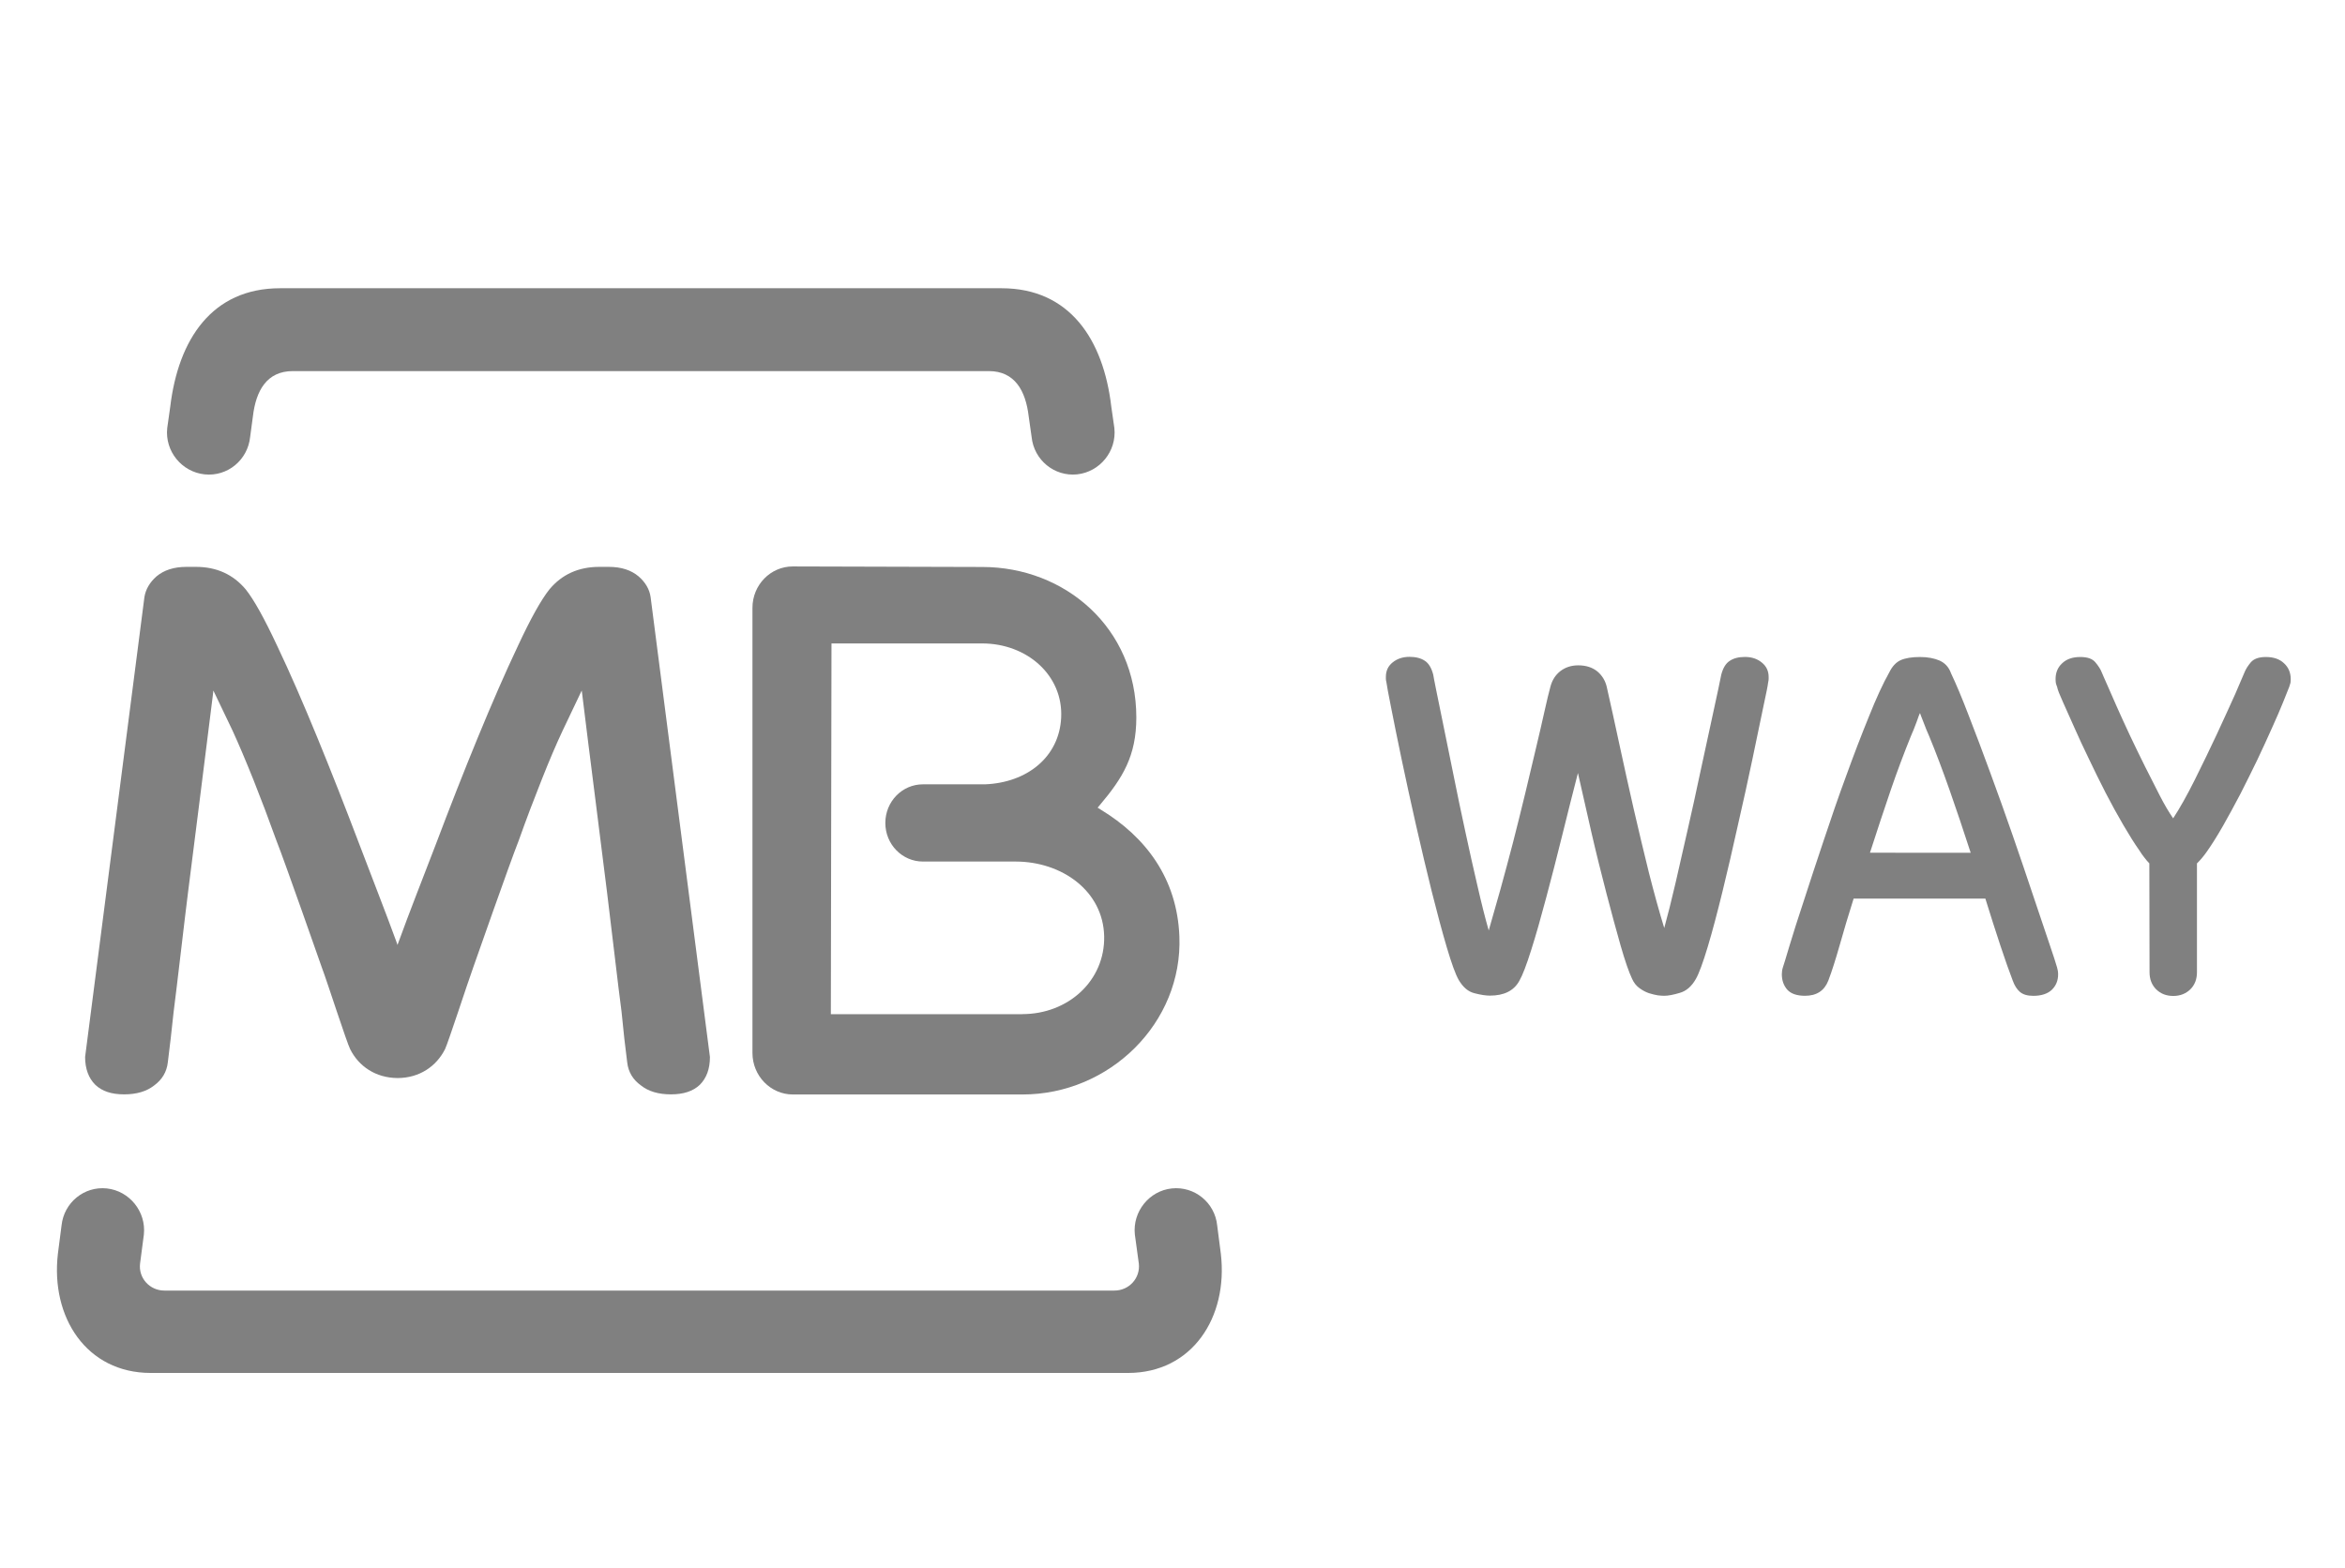 <?xml version="1.0" encoding="utf-8"?>
<!-- Generator: Adobe Illustrator 16.0.0, SVG Export Plug-In . SVG Version: 6.00 Build 0)  -->
<!DOCTYPE svg PUBLIC "-//W3C//DTD SVG 1.1//EN" "http://www.w3.org/Graphics/SVG/1.1/DTD/svg11.dtd">
<svg version="1.1" xmlns="http://www.w3.org/2000/svg" xmlns:xlink="http://www.w3.org/1999/xlink" x="0px" y="0px"
	 width="44.117px" height="29.501px" viewBox="0 0 44.117 29.501" enable-background="new 0 0 44.117 29.501" xml:space="preserve">
<g id="Layer_1" display="none">
	<path display="inline" fill="#808080" d="M14.465,1.458h14.272c1.002,0,1.823,0.867,1.823,1.93v0.922
		c0,1.304-1.768,1.299-1.768,0.008V3.814c0-0.32-0.261-0.583-0.582-0.583H13.91c-0.319,0-0.583,0.263-0.583,0.583v0.493
		c0,1.297-1.683,1.288-1.683,0.028V3.387c0-1.063,0.819-1.93,1.823-1.93H14.465z M21.009,22.975h9.256
		c2.114,0,2.135-2.247,1.92-3.356c-0.118-0.744-1.384-0.738-1.524,0v0.866c0,0.396-0.322,0.718-0.719,0.718H12.195
		c-0.395,0-0.719-0.322-0.719-0.718v-0.866c-0.14-0.738-1.406-0.744-1.524,0c-0.215,1.109-0.193,3.356,1.92,3.356H21.009z"/>
	<path display="inline" fill="#808080" d="M30.272,14.418c0,0.797-0.652,1.449-1.449,1.449h-0.031h-3.738h-0.031V8.53h0.031h2.94
		h0.032c0.772,0,1.403,0.632,1.403,1.403c0,0.699-0.52,1.284-1.191,1.388v0.016h-0.03h-1.445c-0.447,0-0.815,0.367-0.815,0.814
		c0,0.448,0.368,0.815,0.815,0.815h1.445h0.03v0.003h0.554h0.031C29.62,12.969,30.272,13.622,30.272,14.418 M30.2,12.056
		c0.514-0.533,0.829-1.254,0.829-2.047c0-1.628-1.334-2.96-2.963-2.96h-3.872c-0.427,0-0.776,0.349-0.776,0.776v8.843
		c0,0.407,0.356,0.741,0.791,0.741h4.647c1.659,0,3.016-1.271,3.016-2.825C31.872,13.481,31.189,12.521,30.2,12.056"/>
	<path display="inline" fill="#808080" d="M15.054,25.69c0-0.139,0.112-0.249,0.249-0.249c0.138,0,0.25,0.11,0.25,0.249v1.348
		h-0.002c0,0.31-0.125,0.589-0.328,0.792c-0.202,0.201-0.482,0.327-0.79,0.327v0.001h-0.001v-0.001c-0.308,0-0.587-0.126-0.79-0.329
		c-0.202-0.202-0.328-0.48-0.328-0.789h-0.001V25.69c0-0.139,0.112-0.249,0.249-0.249c0.139,0,0.25,0.11,0.25,0.249v1.349H13.81
		c0.001,0.17,0.071,0.326,0.185,0.439c0.112,0.111,0.268,0.183,0.438,0.183V27.66h0.001v0.001c0.171,0,0.326-0.071,0.439-0.184
		c0.112-0.112,0.183-0.269,0.183-0.439h-0.001V25.69z"/>
	<path display="inline" fill="#808080" d="M17.41,27.659c0.138,0,0.249,0.112,0.249,0.249c0,0.138-0.111,0.25-0.249,0.25h-0.688
		v-0.001c-0.259,0-0.493-0.105-0.663-0.274c-0.168-0.17-0.273-0.403-0.273-0.661h-0.001V25.69c0-0.138,0.112-0.25,0.249-0.25
		c0.138,0,0.249,0.112,0.249,0.25v1.531h-0.001c0,0.12,0.05,0.229,0.13,0.31s0.189,0.129,0.311,0.129L17.41,27.659L17.41,27.659z"/>
	<path display="inline" fill="#808080" d="M22.679,16.526c0.054,0.513-0.317,0.971-0.829,1.025s-0.972-0.315-1.026-0.828L20.06,9.69
		l-2.708,6.877l-0.002,0.006v0.001l-0.008,0.019l-0.007,0.019l-0.006,0.014l-0.012,0.021l-0.003,0.007l-0.007,0.014l-0.003,0.005
		c-0.049,0.095-0.114,0.178-0.189,0.246l-0.002,0.003l-0.015,0.013c-0.048,0.044-0.102,0.082-0.161,0.114l-0.004,0.002l-0.018,0.01
		v0.001l-0.018,0.009l-0.007,0.003l-0.011,0.005l-0.011,0.005l-0.011,0.005l-0.012,0.005l-0.01,0.005L16.83,17.1l-0.01,0.004
		l-0.005,0.001l-0.008,0.003l-0.012,0.005l-0.007,0.002c-0.091,0.032-0.183,0.049-0.273,0.052l-0.012,0.001h-0.045l-0.012-0.001
		c-0.102-0.004-0.204-0.024-0.306-0.063l-0.012-0.005l-0.003-0.002l-0.013-0.006l-0.013-0.005l-0.01-0.005l-0.021-0.01l-0.007-0.003
		l-0.018-0.01L16.03,17.05l-0.008-0.005c-0.051-0.027-0.099-0.061-0.143-0.098l-0.003-0.003c-0.012-0.009-0.021-0.019-0.031-0.028
		h-0.001c-0.008-0.008-0.016-0.015-0.023-0.022c-0.008-0.007-0.015-0.016-0.022-0.023V16.87c-0.009-0.01-0.019-0.02-0.028-0.031
		l-0.003-0.003c-0.036-0.043-0.069-0.091-0.099-0.142l-0.004-0.009l-0.009-0.015v-0.002l-0.01-0.017l-0.003-0.006l-0.005-0.013
		l-0.005-0.01l-0.004-0.01l-0.006-0.012l-0.006-0.013v-0.004l-0.006-0.012L12.901,9.69l-0.764,7.033
		c-0.054,0.513-0.514,0.883-1.026,0.828c-0.512-0.055-0.883-0.513-0.828-1.025l0.901-8.292V8.229
		c0.011-0.098,0.032-0.193,0.061-0.287c0.028-0.092,0.066-0.183,0.113-0.271c0.23-0.433,0.653-0.735,1.158-0.805l0.003-0.001
		c0.017-0.002,0.033-0.004,0.051-0.005c0.078-0.009,0.157-0.011,0.235-0.007h0.003c0.101,0.004,0.195,0.017,0.282,0.037
		c0.481,0.112,0.892,0.447,1.084,0.938l2.307,5.858l2.307-5.858c0.192-0.49,0.603-0.825,1.084-0.938
		c0.087-0.021,0.182-0.033,0.282-0.037h0.003c0.078-0.004,0.156-0.002,0.236,0.007c0.016,0.001,0.033,0.003,0.05,0.005l0.002,0.001
		c0.505,0.069,0.93,0.372,1.159,0.805c0.046,0.088,0.085,0.179,0.113,0.271c0.029,0.094,0.05,0.189,0.061,0.287h-0.001l0.001,0.003
		v0.002L22.679,16.526z"/>
	<path display="inline" fill="#808080" d="M13.22,27.879c0.018,0.137-0.082,0.261-0.218,0.276c-0.137,0.017-0.26-0.082-0.277-0.218
		l-0.213-1.795l-0.761,1.766c-0.055,0.126-0.202,0.185-0.328,0.131c-0.061-0.026-0.105-0.074-0.13-0.132v0.001l-0.762-1.766
		l-0.213,1.795c-0.018,0.136-0.142,0.234-0.277,0.218c-0.137-0.016-0.234-0.14-0.218-0.276l0.248-2.084
		c0.016-0.137,0.099-0.248,0.218-0.31c0.015-0.008,0.032-0.016,0.048-0.021c0.007-0.003,0.013-0.006,0.019-0.008
		c0.022-0.007,0.047-0.013,0.073-0.016h0.003l0.002-0.001c0.131-0.016,0.26,0.026,0.349,0.11c0.018,0.018,0.035,0.037,0.051,0.059
		c0.011,0.015,0.021,0.03,0.029,0.047c0.005,0.008,0.01,0.019,0.014,0.027l0.645,1.498l0.646-1.498
		c0.053-0.123,0.164-0.208,0.292-0.236c0.023-0.006,0.049-0.008,0.073-0.01c0.019-0.001,0.037-0.001,0.054,0h0.002
		c0.006,0.001,0.012,0.002,0.02,0.002l0,0v0.001l0.002,0.001c0.134,0.016,0.246,0.091,0.311,0.198h-0.001
		c0.014,0.022,0.025,0.047,0.033,0.071c0.006,0.016,0.01,0.032,0.014,0.049c0.002,0.011,0.005,0.021,0.006,0.032v0.003L13.22,27.879
		z"/>
	<path display="inline" fill="#808080" d="M18.5,27.909c0,0.138-0.112,0.249-0.249,0.249c-0.139,0-0.25-0.111-0.25-0.249v-1.97
		h-0.709c-0.138,0-0.249-0.111-0.249-0.25c0-0.137,0.111-0.249,0.249-0.249h1.917c0.137,0,0.249,0.112,0.249,0.249
		c0,0.139-0.112,0.25-0.249,0.25H18.5V27.909z"/>
	<path display="inline" fill="#808080" d="M20.053,27.909c0,0.138-0.111,0.249-0.249,0.249c-0.137,0-0.249-0.111-0.249-0.249v-2.22
		c0-0.137,0.112-0.249,0.249-0.249c0.138,0,0.249,0.112,0.249,0.249V27.909z"/>
	<path display="inline" fill="#808080" d="M25.167,27.878c0.017,0.137-0.08,0.261-0.216,0.276c-0.138,0.018-0.261-0.08-0.279-0.217
		l-0.087-0.704H23.72c-0.137,0-0.249-0.11-0.249-0.248s0.112-0.25,0.249-0.25h0.802L24.5,26.553v-0.002
		c0-0.006-0.001-0.011-0.002-0.018c-0.005-0.042-0.017-0.085-0.028-0.128c-0.015-0.048-0.031-0.092-0.051-0.132
		c-0.099-0.196-0.278-0.335-0.504-0.335h-0.003v-0.001c-0.043,0-0.085,0.005-0.126,0.016c-0.037,0.009-0.074,0.022-0.111,0.042
		c-0.19,0.097-0.318,0.31-0.347,0.555l-0.156,1.385c-0.015,0.137-0.138,0.235-0.274,0.22c-0.137-0.015-0.235-0.137-0.221-0.273
		l0.157-1.385c0.046-0.409,0.272-0.771,0.615-0.946c0.067-0.033,0.142-0.062,0.221-0.08c0.076-0.018,0.157-0.029,0.242-0.029V25.44
		h0.003c0.432,0,0.767,0.253,0.947,0.613c0.035,0.069,0.063,0.14,0.085,0.211c0.019,0.064,0.034,0.132,0.044,0.203
		c0.001,0.008,0.003,0.016,0.004,0.023v0.001L25.167,27.878z"/>
	<path display="inline" fill="#808080" d="M25.93,27.909c0,0.138-0.112,0.249-0.249,0.249c-0.139,0-0.25-0.111-0.25-0.249v-2.063
		c0-0.014,0.002-0.028,0.004-0.042c0.003-0.028,0.01-0.055,0.02-0.081v-0.001c0.005-0.013,0.013-0.028,0.021-0.044v-0.001
		c0.041-0.076,0.107-0.135,0.193-0.164c0.012-0.004,0.023-0.006,0.034-0.009c0.009-0.002,0.019-0.004,0.027-0.005h0.002
		l-0.001-0.001c0.017-0.003,0.037-0.004,0.06-0.004h0.008c0.102,0.005,0.197,0.052,0.263,0.136l1.327,1.691v-1.633
		c0-0.137,0.111-0.249,0.249-0.249s0.249,0.112,0.249,0.249v2.053c0,0.108-0.049,0.205-0.131,0.272
		c-0.015,0.013-0.031,0.024-0.051,0.035c-0.01,0.005-0.02,0.01-0.03,0.015l-0.003,0.001h-0.001c-0.007,0.004-0.013,0.006-0.02,0.01
		h-0.001H27.65h-0.001c-0.091,0.03-0.187,0.024-0.268-0.016c-0.011-0.005-0.021-0.01-0.032-0.017
		c-0.017-0.01-0.033-0.023-0.049-0.037c-0.01-0.009-0.021-0.021-0.032-0.033l-0.008-0.01l-0.004-0.004l-1.326-1.692V27.909z"/>
	<path display="inline" fill="#808080" d="M29.823,27.659c0.139,0,0.249,0.112,0.249,0.249c0,0.138-0.11,0.25-0.249,0.25h-0.734
		v-0.001c-0.271,0-0.518-0.111-0.694-0.289c-0.177-0.177-0.288-0.423-0.288-0.692h-0.001v-0.751h0.001
		c0-0.271,0.111-0.518,0.288-0.695c0.178-0.177,0.423-0.287,0.694-0.287V25.44h0.734c0.139,0,0.249,0.112,0.249,0.25
		s-0.11,0.249-0.249,0.249h-0.734c-0.134,0-0.254,0.054-0.343,0.143c-0.089,0.088-0.144,0.209-0.144,0.343h0.002v0.751h-0.002
		c0,0.133,0.055,0.254,0.144,0.343c0.089,0.088,0.209,0.142,0.343,0.142L29.823,27.659L29.823,27.659z"/>
	<path display="inline" fill="#808080" d="M31.265,25.441L31.265,25.441c0.318,0.001,0.607,0.126,0.817,0.328
		c0.212,0.203,0.344,0.485,0.344,0.798h0.001v0.465h-0.001c0,0.312-0.132,0.594-0.344,0.798c-0.21,0.202-0.499,0.327-0.816,0.327
		v0.001h-0.002v-0.001c-0.317,0-0.607-0.125-0.816-0.327c-0.212-0.204-0.344-0.486-0.344-0.798h-0.002v-0.465h0.002
		c0-0.313,0.132-0.595,0.344-0.799C30.659,25.567,30.947,25.442,31.265,25.441L31.265,25.441L31.265,25.441z M31.265,25.938
		L31.265,25.938L31.265,25.938L31.265,25.938c-0.184,0.001-0.352,0.071-0.472,0.188c-0.119,0.113-0.192,0.271-0.192,0.44v0.465
		c0,0.17,0.073,0.326,0.191,0.44c0.121,0.115,0.289,0.188,0.472,0.188V27.66h0.002v0.001c0.184,0,0.35-0.073,0.471-0.188
		c0.119-0.114,0.193-0.271,0.193-0.44h-0.001v-0.465h0.001c0-0.17-0.074-0.327-0.193-0.44C31.616,26.009,31.45,25.939,31.265,25.938
		"/>
	<path display="inline" fill="#808080" d="M20.262,26.783V25.7c0-0.034,0.008-0.068,0.021-0.099
		c0.013-0.032,0.033-0.061,0.057-0.086l0.004-0.003h-0.001c0.042-0.04,0.1-0.067,0.164-0.07c0.005-0.001,0.011-0.001,0.015-0.001
		V25.44h0.963v0.002c0.218,0,0.418,0.089,0.562,0.233c0.144,0.144,0.232,0.342,0.233,0.561c0,0.156-0.046,0.302-0.123,0.423
		c0.051,0.033,0.099,0.071,0.141,0.114c0.006,0.005,0.01,0.01,0.016,0.017c0.138,0.145,0.222,0.341,0.222,0.556h0.001v0.001h-0.001
		c0,0.224-0.091,0.427-0.238,0.574c-0.146,0.146-0.349,0.235-0.572,0.236v0.001h-1.212c-0.138,0-0.25-0.111-0.25-0.25V26.783z
		 M20.761,25.939v1.72h0.963v0.001c0.087,0,0.164-0.035,0.222-0.093c0.058-0.057,0.093-0.136,0.093-0.221h-0.001v-0.001h0.001
		c0-0.081-0.032-0.155-0.083-0.211l-0.011-0.009c-0.058-0.059-0.136-0.095-0.221-0.095v0.001h-0.331c-0.138,0-0.25-0.111-0.25-0.249
		c0-0.137,0.112-0.249,0.25-0.249h0.112c0.072-0.006,0.138-0.037,0.188-0.087h0.001c0.054-0.055,0.087-0.129,0.087-0.211h-0.001
		h0.001c0-0.081-0.034-0.155-0.088-0.21c-0.055-0.055-0.128-0.088-0.21-0.088v0.001H20.761L20.761,25.939z"/>
</g>
<g id="Layer_2">
	<path fill="#808080" d="M2.707,23.228l-0.072,0.549c-0.033,0.271,0.181,0.508,0.457,0.508h17.873c0.278,0,0.491-0.236,0.46-0.508
		l-0.075-0.549c-0.044-0.428,0.269-0.82,0.695-0.865c0.43-0.045,0.81,0.268,0.854,0.695l0.069,0.535
		c0.14,1.193-0.538,2.242-1.746,2.242H2.835c-1.207,0-1.885-1.047-1.746-2.242l0.069-0.535c0.046-0.428,0.424-0.74,0.852-0.695
		C2.438,22.41,2.75,22.8,2.707,23.228"/>
	<path fill="#808080" d="M21.378,13.5c0,0.728-0.258,1.141-0.685,1.647l-0.043,0.051l0.059,0.037
		c0.846,0.514,1.436,1.293,1.479,2.385c0.064,1.629-1.315,2.977-2.953,2.975h-4.319c-0.42,0-0.76-0.352-0.76-0.781v-8.376
		c0-0.431,0.34-0.779,0.758-0.779l3.566,0.01C20.035,10.669,21.378,11.812,21.378,13.5 M19.228,19.083
		c0.87,0.002,1.562-0.631,1.545-1.465c-0.019-0.854-0.795-1.404-1.662-1.406h-1.749c-0.387,0-0.706-0.322-0.706-0.726
		s0.318-0.727,0.706-0.727h1.169c0.788-0.031,1.396-0.51,1.433-1.254c0.04-0.799-0.646-1.397-1.484-1.397h-2.837l-0.012,6.977h3.598
		V19.083z"/>
	<path fill="#808080" d="M7.458,17.722l0.02,0.059L7.5,17.722c0.2-0.551,0.441-1.162,0.697-1.828c0.265-0.701,0.527-1.371,0.79-2.01
		c0.267-0.648,0.518-1.227,0.757-1.73c0.239-0.515,0.438-0.869,0.592-1.063c0.235-0.282,0.548-0.424,0.937-0.424h0.179
		c0.238,0,0.424,0.062,0.563,0.18c0.128,0.112,0.204,0.241,0.225,0.388l1.116,8.655c0,0.225-0.064,0.396-0.19,0.523
		c-0.127,0.121-0.308,0.18-0.544,0.18c-0.235,0-0.424-0.057-0.561-0.166c-0.153-0.109-0.24-0.254-0.261-0.434
		c-0.038-0.287-0.073-0.607-0.107-0.957c-0.049-0.35-0.223-1.861-0.272-2.24c-0.046-0.393-0.36-2.837-0.467-3.727l-0.01-0.075
		l-0.357,0.75c-0.122,0.259-0.254,0.568-0.397,0.93c-0.143,0.36-0.289,0.741-0.432,1.145c-0.156,0.39-0.848,2.365-0.848,2.365
		c-0.063,0.178-0.186,0.539-0.296,0.871c-0.111,0.33-0.213,0.629-0.241,0.686c-0.163,0.326-0.483,0.543-0.891,0.545
		c-0.412-0.002-0.733-0.219-0.895-0.545c-0.029-0.057-0.132-0.355-0.243-0.686c-0.112-0.332-0.23-0.693-0.297-0.871
		c0,0-0.691-1.975-0.846-2.365c-0.145-0.403-0.289-0.783-0.433-1.145c-0.145-0.361-0.276-0.671-0.395-0.93l-0.359-0.75l-0.008,0.075
		c-0.109,0.89-0.42,3.334-0.469,3.727c-0.049,0.379-0.223,1.891-0.27,2.24c-0.037,0.35-0.073,0.67-0.11,0.957
		c-0.021,0.18-0.108,0.324-0.259,0.434c-0.139,0.109-0.326,0.166-0.563,0.166c-0.237,0-0.415-0.059-0.542-0.18
		c-0.127-0.127-0.191-0.301-0.192-0.523l1.116-8.655c0.024-0.146,0.099-0.275,0.226-0.388c0.14-0.118,0.328-0.18,0.563-0.18h0.181
		c0.389,0,0.7,0.143,0.936,0.424c0.154,0.193,0.351,0.547,0.592,1.063c0.24,0.504,0.491,1.082,0.757,1.73
		c0.262,0.639,0.525,1.309,0.791,2.01C7.016,16.56,7.257,17.171,7.458,17.722"/>
	<path fill="#808080" d="M5.268,5.424h13.575c1.278,0,1.916,0.961,2.064,2.228l0.058,0.404c0.046,0.436-0.274,0.824-0.7,0.87
		c-0.428,0.045-0.813-0.269-0.857-0.704l-0.055-0.388c-0.057-0.481-0.261-0.851-0.75-0.851H5.508c-0.489,0-0.693,0.369-0.75,0.851
		L4.706,8.222c-0.045,0.436-0.428,0.75-0.858,0.704C3.419,8.88,3.1,8.491,3.146,8.056l0.057-0.404
		C3.355,6.384,3.99,5.424,5.268,5.424"/>
	<path fill="#808080" d="M29.686,14.546c-0.094,0.363-0.191,0.75-0.293,1.162c-0.101,0.41-0.203,0.805-0.303,1.18
		s-0.192,0.703-0.283,0.988c-0.089,0.283-0.164,0.479-0.224,0.582c-0.104,0.188-0.29,0.277-0.554,0.277
		c-0.074,0-0.169-0.014-0.289-0.045c-0.119-0.029-0.216-0.113-0.297-0.25c-0.06-0.105-0.134-0.309-0.224-0.613
		c-0.089-0.303-0.183-0.652-0.282-1.047c-0.099-0.396-0.197-0.816-0.298-1.257c-0.1-0.441-0.189-0.85-0.269-1.231
		c-0.078-0.378-0.146-0.703-0.197-0.969c-0.054-0.268-0.082-0.425-0.089-0.479c-0.008-0.031-0.011-0.055-0.011-0.068v-0.04
		c0-0.111,0.041-0.203,0.128-0.272c0.085-0.069,0.192-0.104,0.317-0.104c0.12,0,0.216,0.026,0.289,0.075
		c0.072,0.047,0.125,0.136,0.157,0.261c0,0.013,0.02,0.109,0.055,0.287c0.037,0.177,0.084,0.405,0.139,0.681
		c0.058,0.278,0.12,0.586,0.189,0.929c0.069,0.344,0.141,0.691,0.218,1.044c0.075,0.352,0.152,0.692,0.229,1.024
		c0.075,0.328,0.146,0.613,0.214,0.848c0.064-0.223,0.137-0.479,0.218-0.766c0.079-0.287,0.159-0.583,0.238-0.887
		c0.08-0.309,0.154-0.613,0.229-0.92c0.072-0.308,0.14-0.593,0.203-0.854c0.063-0.264,0.117-0.498,0.162-0.701
		c0.046-0.206,0.082-0.356,0.11-0.457c0.032-0.124,0.095-0.223,0.187-0.295c0.095-0.072,0.205-0.109,0.338-0.109
		c0.145,0,0.265,0.039,0.358,0.114c0.09,0.076,0.15,0.174,0.177,0.29c0.074,0.323,0.152,0.686,0.238,1.083
		c0.085,0.398,0.176,0.802,0.268,1.21c0.094,0.408,0.19,0.811,0.287,1.203c0.1,0.393,0.196,0.74,0.289,1.043
		c0.065-0.238,0.137-0.521,0.213-0.85c0.075-0.332,0.152-0.67,0.232-1.019c0.08-0.348,0.155-0.694,0.228-1.038
		c0.074-0.342,0.139-0.649,0.2-0.924c0.06-0.272,0.106-0.496,0.144-0.666c0.036-0.172,0.055-0.261,0.055-0.268
		c0.032-0.125,0.085-0.214,0.158-0.261c0.072-0.05,0.17-0.075,0.288-0.075c0.124,0,0.231,0.034,0.316,0.104
		c0.087,0.069,0.13,0.161,0.13,0.272v0.04c0,0.013-0.003,0.036-0.01,0.068c-0.005,0.055-0.038,0.212-0.095,0.479
		c-0.056,0.266-0.123,0.591-0.202,0.969c-0.08,0.381-0.169,0.788-0.27,1.227c-0.096,0.438-0.194,0.855-0.29,1.25
		c-0.097,0.395-0.188,0.744-0.278,1.043s-0.164,0.502-0.224,0.607c-0.079,0.139-0.179,0.227-0.302,0.262
		c-0.123,0.037-0.22,0.055-0.292,0.055c-0.028,0-0.065-0.002-0.12-0.008c-0.052-0.01-0.109-0.021-0.169-0.041
		c-0.059-0.02-0.118-0.051-0.177-0.094c-0.062-0.045-0.106-0.102-0.139-0.174c-0.06-0.125-0.132-0.334-0.215-0.621
		c-0.082-0.291-0.172-0.617-0.267-0.984s-0.191-0.748-0.283-1.147C29.851,15.269,29.764,14.895,29.686,14.546"/>
	<path fill="#808080" d="M37.075,16.047c-0.139-0.428-0.271-0.822-0.397-1.18c-0.127-0.36-0.254-0.701-0.388-1.024
		c-0.032-0.071-0.066-0.153-0.103-0.253c-0.037-0.094-0.059-0.15-0.065-0.171c-0.007,0.005-0.029,0.062-0.063,0.162
		c-0.038,0.102-0.072,0.189-0.105,0.261c-0.131,0.323-0.26,0.665-0.383,1.024c-0.122,0.357-0.253,0.752-0.391,1.18L37.075,16.047
		L37.075,16.047z M34.873,16.908c-0.1,0.316-0.187,0.609-0.263,0.879c-0.077,0.27-0.147,0.492-0.213,0.664
		c-0.074,0.191-0.22,0.287-0.438,0.287c-0.151,0-0.263-0.037-0.333-0.113c-0.068-0.078-0.104-0.174-0.104-0.293
		c0-0.045,0.007-0.09,0.02-0.129c0.014-0.039,0.055-0.174,0.124-0.406c0.069-0.229,0.159-0.516,0.273-0.857
		c0.111-0.344,0.235-0.721,0.371-1.126c0.136-0.408,0.274-0.813,0.422-1.213c0.144-0.398,0.287-0.771,0.427-1.114
		c0.138-0.347,0.267-0.626,0.385-0.836c0.055-0.111,0.125-0.188,0.214-0.229c0.09-0.039,0.21-0.059,0.363-0.059
		c0.147,0,0.27,0.024,0.371,0.068c0.104,0.048,0.174,0.127,0.213,0.238c0.094,0.197,0.206,0.463,0.333,0.795
		c0.129,0.333,0.266,0.693,0.406,1.078c0.143,0.385,0.282,0.78,0.422,1.18c0.139,0.402,0.267,0.778,0.382,1.124
		s0.215,0.641,0.298,0.885c0.082,0.242,0.135,0.402,0.154,0.473c0.012,0.041,0.02,0.084,0.02,0.129c0,0.119-0.039,0.215-0.119,0.293
		c-0.079,0.074-0.196,0.113-0.348,0.113c-0.112,0-0.196-0.025-0.254-0.076c-0.054-0.047-0.1-0.119-0.133-0.211
		c-0.066-0.172-0.145-0.395-0.234-0.664c-0.089-0.268-0.183-0.563-0.281-0.879H34.873z"/>
	<path fill="#808080" d="M40.436,16.246c-0.033-0.033-0.064-0.07-0.094-0.11c-0.031-0.037-0.063-0.085-0.096-0.137
		c-0.094-0.132-0.191-0.291-0.302-0.479c-0.11-0.187-0.219-0.388-0.328-0.597c-0.108-0.212-0.214-0.425-0.315-0.639
		c-0.104-0.213-0.196-0.412-0.277-0.596c-0.084-0.187-0.154-0.347-0.214-0.479c-0.062-0.137-0.1-0.231-0.109-0.284
		c-0.013-0.032-0.021-0.057-0.024-0.074c-0.002-0.017-0.005-0.041-0.005-0.073c0-0.119,0.04-0.219,0.122-0.295
		c0.084-0.081,0.197-0.12,0.344-0.12c0.132,0,0.226,0.032,0.282,0.099c0.056,0.067,0.1,0.133,0.124,0.198
		c0.013,0.035,0.046,0.104,0.095,0.217c0.05,0.114,0.109,0.251,0.182,0.415s0.156,0.346,0.248,0.543
		c0.095,0.199,0.188,0.393,0.284,0.585c0.095,0.19,0.188,0.372,0.278,0.548c0.089,0.174,0.174,0.317,0.253,0.431
		c0.126-0.192,0.261-0.433,0.406-0.723c0.145-0.291,0.284-0.577,0.415-0.858c0.132-0.284,0.246-0.535,0.344-0.752
		c0.095-0.22,0.151-0.354,0.174-0.406c0.026-0.065,0.066-0.131,0.123-0.198c0.056-0.065,0.151-0.099,0.282-0.099
		c0.146,0,0.26,0.039,0.344,0.12c0.082,0.076,0.124,0.176,0.124,0.295c0,0.032-0.002,0.057-0.005,0.073
		c-0.004,0.018-0.013,0.042-0.023,0.074c-0.021,0.053-0.059,0.148-0.115,0.288c-0.055,0.137-0.126,0.3-0.209,0.484
		c-0.082,0.184-0.174,0.385-0.275,0.598c-0.104,0.215-0.209,0.427-0.317,0.639c-0.11,0.209-0.219,0.412-0.328,0.603
		s-0.211,0.353-0.303,0.484c-0.06,0.086-0.123,0.162-0.189,0.226v2.047c0,0.131-0.04,0.238-0.124,0.322
		c-0.082,0.08-0.188,0.125-0.321,0.125c-0.135,0-0.239-0.043-0.323-0.125c-0.083-0.084-0.124-0.191-0.124-0.322L40.436,16.246
		L40.436,16.246z"/>
</g>
</svg>
